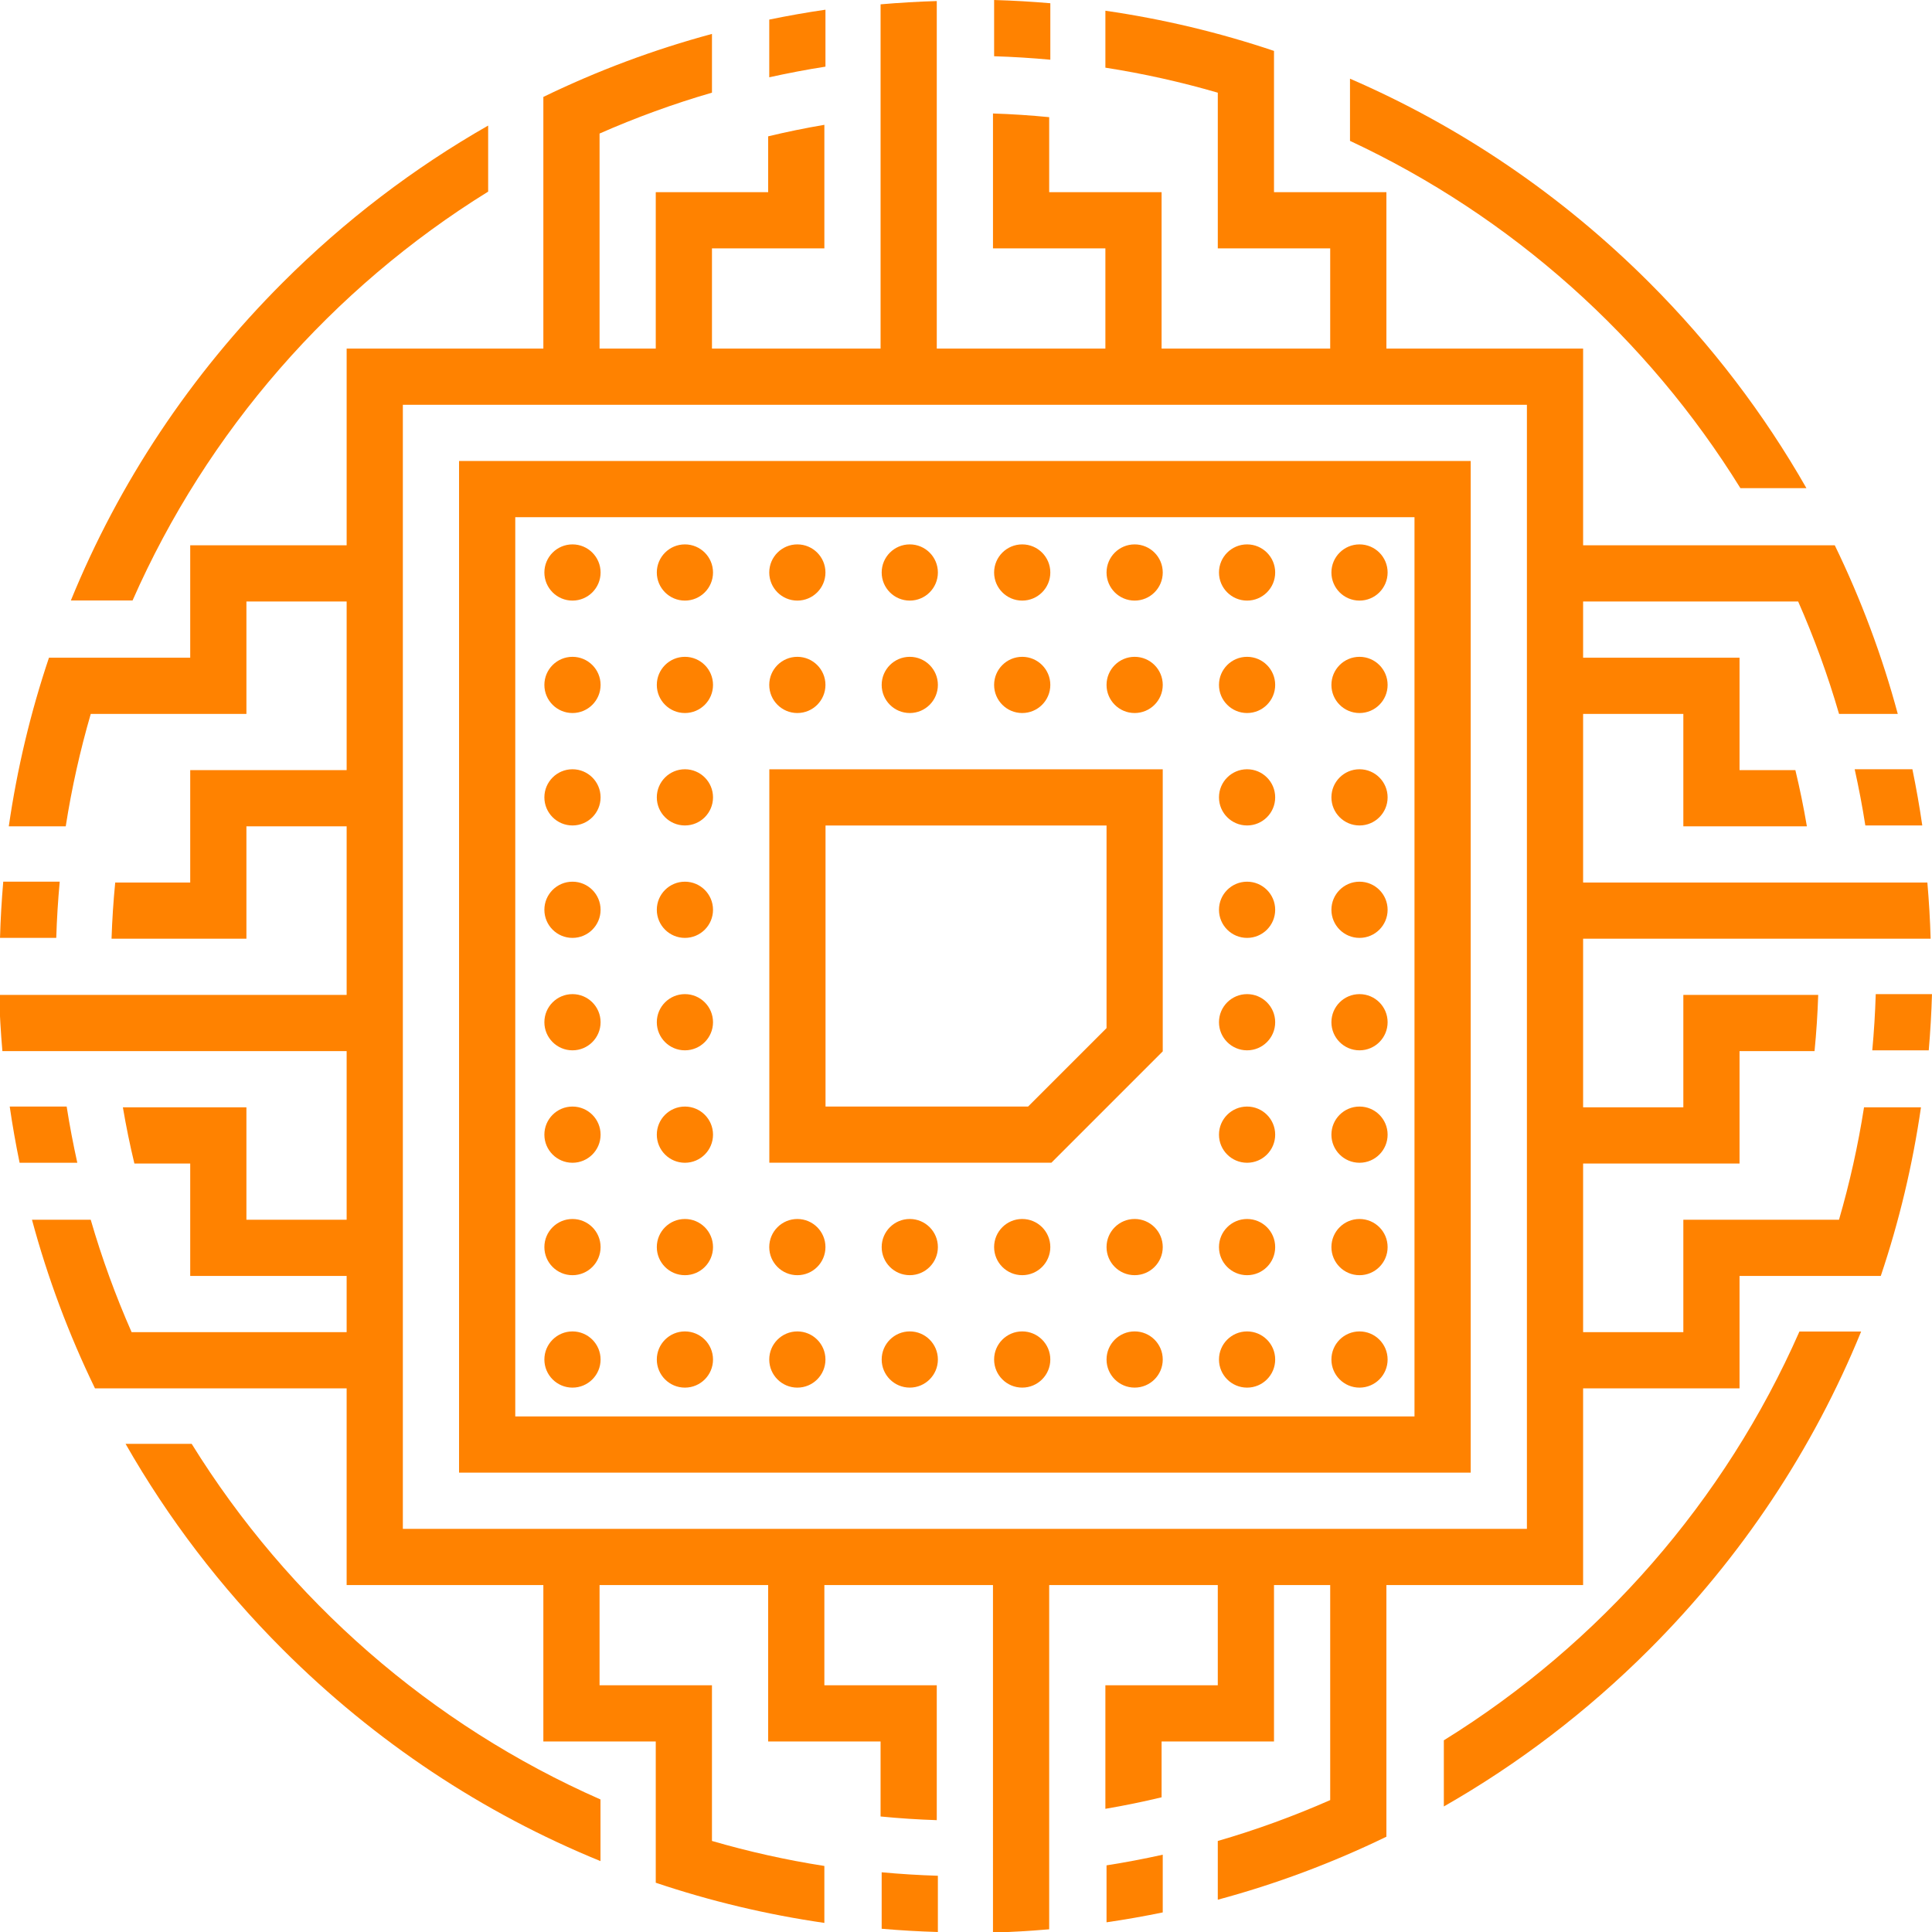 <?xml version="1.0" encoding="UTF-8" standalone="no"?>
<!-- Created with Inkscape (http://www.inkscape.org/) -->

<svg
   version="1.1"
   id="svg1"
   width="672.385"
   height="672.385"
   viewBox="0 0 672.385 672.385"
   xmlns="http://www.w3.org/2000/svg"
   xmlns:svg="http://www.w3.org/2000/svg">
  <defs
     id="defs1">
    <clipPath
       clipPathUnits="userSpaceOnUse"
       id="clipPath6">
      <path
         d="M 0,1560 H 2340 V 0 H 0 Z"
         transform="translate(-1272.715,-946.669)"
         id="path6" />
    </clipPath>
    <clipPath
       clipPathUnits="userSpaceOnUse"
       id="clipPath8">
      <path
         d="M 0,1560 H 2340 V 0 H 0 Z"
         transform="translate(-1243.368,-946.669)"
         id="path8" />
    </clipPath>
    <clipPath
       clipPathUnits="userSpaceOnUse"
       id="clipPath10">
      <path
         d="M 0,1560 H 2340 V 0 H 0 Z"
         transform="translate(-1214.021,-946.669)"
         id="path10" />
    </clipPath>
    <clipPath
       clipPathUnits="userSpaceOnUse"
       id="clipPath12">
      <path
         d="M 0,1560 H 2340 V 0 H 0 Z"
         transform="translate(-1184.674,-946.669)"
         id="path12" />
    </clipPath>
    <clipPath
       clipPathUnits="userSpaceOnUse"
       id="clipPath14">
      <path
         d="M 0,1560 H 2340 V 0 H 0 Z"
         transform="translate(-1155.326,-946.669)"
         id="path14" />
    </clipPath>
    <clipPath
       clipPathUnits="userSpaceOnUse"
       id="clipPath16">
      <path
         d="M 0,1560 H 2340 V 0 H 0 Z"
         transform="translate(-1125.979,-946.669)"
         id="path16" />
    </clipPath>
    <clipPath
       clipPathUnits="userSpaceOnUse"
       id="clipPath18">
      <path
         d="M 0,1560 H 2340 V 0 H 0 Z"
         transform="translate(-1096.632,-946.669)"
         id="path18" />
    </clipPath>
    <clipPath
       clipPathUnits="userSpaceOnUse"
       id="clipPath20">
      <path
         d="M 0,1560 H 2340 V 0 H 0 Z"
         transform="translate(-1067.285,-946.669)"
         id="path20" />
    </clipPath>
    <clipPath
       clipPathUnits="userSpaceOnUse"
       id="clipPath22">
      <path
         d="M 0,1560 H 2340 V 0 H 0 Z"
         transform="translate(-1272.715,-917.322)"
         id="path22" />
    </clipPath>
    <clipPath
       clipPathUnits="userSpaceOnUse"
       id="clipPath24">
      <path
         d="M 0,1560 H 2340 V 0 H 0 Z"
         transform="translate(-1243.368,-917.322)"
         id="path24" />
    </clipPath>
    <clipPath
       clipPathUnits="userSpaceOnUse"
       id="clipPath26">
      <path
         d="M 0,1560 H 2340 V 0 H 0 Z"
         transform="translate(-1214.021,-917.322)"
         id="path26" />
    </clipPath>
    <clipPath
       clipPathUnits="userSpaceOnUse"
       id="clipPath28">
      <path
         d="M 0,1560 H 2340 V 0 H 0 Z"
         transform="translate(-1184.674,-917.322)"
         id="path28" />
    </clipPath>
    <clipPath
       clipPathUnits="userSpaceOnUse"
       id="clipPath30">
      <path
         d="M 0,1560 H 2340 V 0 H 0 Z"
         transform="translate(-1155.326,-917.322)"
         id="path30" />
    </clipPath>
    <clipPath
       clipPathUnits="userSpaceOnUse"
       id="clipPath32">
      <path
         d="M 0,1560 H 2340 V 0 H 0 Z"
         transform="translate(-1125.979,-917.322)"
         id="path32" />
    </clipPath>
    <clipPath
       clipPathUnits="userSpaceOnUse"
       id="clipPath34">
      <path
         d="M 0,1560 H 2340 V 0 H 0 Z"
         transform="translate(-1096.632,-917.322)"
         id="path34" />
    </clipPath>
    <clipPath
       clipPathUnits="userSpaceOnUse"
       id="clipPath36">
      <path
         d="M 0,1560 H 2340 V 0 H 0 Z"
         transform="translate(-1067.285,-917.322)"
         id="path36" />
    </clipPath>
    <clipPath
       clipPathUnits="userSpaceOnUse"
       id="clipPath38">
      <path
         d="M 0,1560 H 2340 V 0 H 0 Z"
         transform="translate(-1272.715,-887.975)"
         id="path38" />
    </clipPath>
    <clipPath
       clipPathUnits="userSpaceOnUse"
       id="clipPath40">
      <path
         d="M 0,1560 H 2340 V 0 H 0 Z"
         transform="translate(-1243.368,-887.975)"
         id="path40" />
    </clipPath>
    <clipPath
       clipPathUnits="userSpaceOnUse"
       id="clipPath42">
      <path
         d="M 0,1560 H 2340 V 0 H 0 Z"
         transform="translate(-1096.632,-887.975)"
         id="path42" />
    </clipPath>
    <clipPath
       clipPathUnits="userSpaceOnUse"
       id="clipPath44">
      <path
         d="M 0,1560 H 2340 V 0 H 0 Z"
         transform="translate(-1067.285,-887.975)"
         id="path44" />
    </clipPath>
    <clipPath
       clipPathUnits="userSpaceOnUse"
       id="clipPath46">
      <path
         d="M 0,1560 H 2340 V 0 H 0 Z"
         transform="translate(-1272.715,-858.627)"
         id="path46" />
    </clipPath>
    <clipPath
       clipPathUnits="userSpaceOnUse"
       id="clipPath48">
      <path
         d="M 0,1560 H 2340 V 0 H 0 Z"
         transform="translate(-1243.368,-858.627)"
         id="path48" />
    </clipPath>
    <clipPath
       clipPathUnits="userSpaceOnUse"
       id="clipPath50">
      <path
         d="M 0,1560 H 2340 V 0 H 0 Z"
         transform="translate(-1096.632,-858.627)"
         id="path50" />
    </clipPath>
    <clipPath
       clipPathUnits="userSpaceOnUse"
       id="clipPath52">
      <path
         d="M 0,1560 H 2340 V 0 H 0 Z"
         transform="translate(-1067.285,-858.627)"
         id="path52" />
    </clipPath>
    <clipPath
       clipPathUnits="userSpaceOnUse"
       id="clipPath54">
      <path
         d="M 0,1560 H 2340 V 0 H 0 Z"
         transform="translate(-1272.715,-829.28)"
         id="path54" />
    </clipPath>
    <clipPath
       clipPathUnits="userSpaceOnUse"
       id="clipPath56">
      <path
         d="M 0,1560 H 2340 V 0 H 0 Z"
         transform="translate(-1243.368,-829.28)"
         id="path56" />
    </clipPath>
    <clipPath
       clipPathUnits="userSpaceOnUse"
       id="clipPath58">
      <path
         d="M 0,1560 H 2340 V 0 H 0 Z"
         transform="translate(-1096.632,-829.28)"
         id="path58" />
    </clipPath>
    <clipPath
       clipPathUnits="userSpaceOnUse"
       id="clipPath60">
      <path
         d="M 0,1560 H 2340 V 0 H 0 Z"
         transform="translate(-1067.285,-829.28)"
         id="path60" />
    </clipPath>
    <clipPath
       clipPathUnits="userSpaceOnUse"
       id="clipPath62">
      <path
         d="M 0,1560 H 2340 V 0 H 0 Z"
         transform="translate(-1272.715,-799.933)"
         id="path62" />
    </clipPath>
    <clipPath
       clipPathUnits="userSpaceOnUse"
       id="clipPath64">
      <path
         d="M 0,1560 H 2340 V 0 H 0 Z"
         transform="translate(-1243.368,-799.933)"
         id="path64" />
    </clipPath>
    <clipPath
       clipPathUnits="userSpaceOnUse"
       id="clipPath66">
      <path
         d="M 0,1560 H 2340 V 0 H 0 Z"
         transform="translate(-1096.632,-799.933)"
         id="path66" />
    </clipPath>
    <clipPath
       clipPathUnits="userSpaceOnUse"
       id="clipPath68">
      <path
         d="M 0,1560 H 2340 V 0 H 0 Z"
         transform="translate(-1067.285,-799.933)"
         id="path68" />
    </clipPath>
    <clipPath
       clipPathUnits="userSpaceOnUse"
       id="clipPath70">
      <path
         d="M 0,1560 H 2340 V 0 H 0 Z"
         transform="translate(-1272.715,-770.586)"
         id="path70" />
    </clipPath>
    <clipPath
       clipPathUnits="userSpaceOnUse"
       id="clipPath72">
      <path
         d="M 0,1560 H 2340 V 0 H 0 Z"
         transform="translate(-1243.368,-770.586)"
         id="path72" />
    </clipPath>
    <clipPath
       clipPathUnits="userSpaceOnUse"
       id="clipPath74">
      <path
         d="M 0,1560 H 2340 V 0 H 0 Z"
         transform="translate(-1214.021,-785.259)"
         id="path74" />
    </clipPath>
    <clipPath
       clipPathUnits="userSpaceOnUse"
       id="clipPath76">
      <path
         d="M 0,1560 H 2340 V 0 H 0 Z"
         transform="translate(-1184.674,-785.259)"
         id="path76" />
    </clipPath>
    <clipPath
       clipPathUnits="userSpaceOnUse"
       id="clipPath78">
      <path
         d="M 0,1560 H 2340 V 0 H 0 Z"
         transform="translate(-1155.326,-785.259)"
         id="path78" />
    </clipPath>
    <clipPath
       clipPathUnits="userSpaceOnUse"
       id="clipPath80">
      <path
         d="M 0,1560 H 2340 V 0 H 0 Z"
         transform="translate(-1125.979,-770.586)"
         id="path80" />
    </clipPath>
    <clipPath
       clipPathUnits="userSpaceOnUse"
       id="clipPath82">
      <path
         d="M 0,1560 H 2340 V 0 H 0 Z"
         transform="translate(-1096.632,-770.586)"
         id="path82" />
    </clipPath>
    <clipPath
       clipPathUnits="userSpaceOnUse"
       id="clipPath84">
      <path
         d="M 0,1560 H 2340 V 0 H 0 Z"
         transform="translate(-1067.285,-770.586)"
         id="path84" />
    </clipPath>
    <clipPath
       clipPathUnits="userSpaceOnUse"
       id="clipPath86">
      <path
         d="M 0,1560 H 2340 V 0 H 0 Z"
         transform="translate(-1272.715,-741.238)"
         id="path86" />
    </clipPath>
    <clipPath
       clipPathUnits="userSpaceOnUse"
       id="clipPath88">
      <path
         d="M 0,1560 H 2340 V 0 H 0 Z"
         transform="translate(-1243.368,-741.238)"
         id="path88" />
    </clipPath>
    <clipPath
       clipPathUnits="userSpaceOnUse"
       id="clipPath90">
      <path
         d="M 0,1560 H 2340 V 0 H 0 Z"
         transform="translate(-1214.021,-755.912)"
         id="path90" />
    </clipPath>
    <clipPath
       clipPathUnits="userSpaceOnUse"
       id="clipPath92">
      <path
         d="M 0,1560 H 2340 V 0 H 0 Z"
         transform="translate(-1184.674,-755.912)"
         id="path92" />
    </clipPath>
    <clipPath
       clipPathUnits="userSpaceOnUse"
       id="clipPath94">
      <path
         d="M 0,1560 H 2340 V 0 H 0 Z"
         transform="translate(-1155.326,-755.912)"
         id="path94" />
    </clipPath>
    <clipPath
       clipPathUnits="userSpaceOnUse"
       id="clipPath96">
      <path
         d="M 0,1560 H 2340 V 0 H 0 Z"
         transform="translate(-1125.979,-741.238)"
         id="path96" />
    </clipPath>
    <clipPath
       clipPathUnits="userSpaceOnUse"
       id="clipPath98">
      <path
         d="M 0,1560 H 2340 V 0 H 0 Z"
         transform="translate(-1096.632,-741.238)"
         id="path98" />
    </clipPath>
    <clipPath
       clipPathUnits="userSpaceOnUse"
       id="clipPath100">
      <path
         d="M 0,1560 H 2340 V 0 H 0 Z"
         transform="translate(-1067.285,-741.238)"
         id="path100" />
    </clipPath>
    <clipPath
       clipPathUnits="userSpaceOnUse"
       id="clipPath102">
      <path
         d="M 0,1560 H 2340 V 0 H 0 Z"
         transform="translate(-1206.685,-835.084)"
         id="path102" />
    </clipPath>
    <clipPath
       clipPathUnits="userSpaceOnUse"
       id="clipPath104">
      <path
         d="M 0,1560 H 2340 V 0 H 0 Z"
         transform="translate(-1206.684,-601.68)"
         id="path104" />
    </clipPath>
    <clipPath
       clipPathUnits="userSpaceOnUse"
       id="clipPath106">
      <path
         d="M 0,1560 H 2340 V 0 H 0 Z"
         transform="translate(-1147.99,-599.992)"
         id="path106" />
    </clipPath>
    <clipPath
       clipPathUnits="userSpaceOnUse"
       id="clipPath108">
      <path
         d="M 0,1560 H 2340 V 0 H 0 Z"
         transform="translate(-1404.744,-887.975)"
         id="path108" />
    </clipPath>
    <clipPath
       clipPathUnits="userSpaceOnUse"
       id="clipPath110">
      <path
         d="M 0,1560 H 2340 V 0 H 0 Z"
         transform="translate(-1406.556,-829.28)"
         id="path110" />
    </clipPath>
    <clipPath
       clipPathUnits="userSpaceOnUse"
       id="clipPath112">
      <path
         d="M 0,1560 H 2340 V 0 H 0 Z"
         id="path112" />
    </clipPath>
    <clipPath
       clipPathUnits="userSpaceOnUse"
       id="clipPath114">
      <path
         d="M 0,1560 H 2340 V 0 H 0 Z"
         transform="translate(-1133.316,-1100.902)"
         id="path114" />
    </clipPath>
    <clipPath
       clipPathUnits="userSpaceOnUse"
       id="clipPath116">
      <path
         d="M 0,1560 H 2340 V 0 H 0 Z"
         transform="translate(-1192.011,-1102.589)"
         id="path116" />
    </clipPath>
    <clipPath
       clipPathUnits="userSpaceOnUse"
       id="clipPath118">
      <path
         d="M 0,1560 H 2340 V 0 H 0 Z"
         transform="translate(-935.256,-814.606)"
         id="path118" />
    </clipPath>
    <clipPath
       clipPathUnits="userSpaceOnUse"
       id="clipPath120">
      <path
         d="M 0,1560 H 2340 V 0 H 0 Z"
         transform="translate(-933.444,-873.301)"
         id="path120" />
    </clipPath>
    <clipPath
       clipPathUnits="userSpaceOnUse"
       id="clipPath122">
      <path
         d="M 0,1560 H 2340 V 0 H 0 Z"
         transform="translate(-1372.135,-976.016)"
         id="path122" />
    </clipPath>
    <clipPath
       clipPathUnits="userSpaceOnUse"
       id="clipPath124">
      <path
         d="M 0,1560 H 2340 V 0 H 0 Z"
         transform="translate(-1294.726,-649.181)"
         id="path124" />
    </clipPath>
    <clipPath
       clipPathUnits="userSpaceOnUse"
       id="clipPath126">
      <path
         d="M 0,1560 H 2340 V 0 H 0 Z"
         transform="translate(-1045.274,-1053.419)"
         id="path126" />
    </clipPath>
    <clipPath
       clipPathUnits="userSpaceOnUse"
       id="clipPath128">
      <path
         d="M 0,1560 H 2340 V 0 H 0 Z"
         transform="translate(-967.885,-726.565)"
         id="path128" />
    </clipPath>
  </defs>
  <g
     id="layer-MC0"
     transform="translate(-1223.808,-608.753)">
    <path
       id="path3"
       d="M 0,0 -20.478,-20.478 H -73.369 V 52.891 H 0 Z M -154.073,-101.183 H 80.704 v 234.778 h -234.777 z"
       style="fill:#ffffff;fill-opacity:0;fill-rule:nonzero;stroke:none"
       transform="matrix(1.333,0,0,-1.333,1608.913,966.555)" />
    <path
       id="path4"
       d="m 1287.389,733.901 h -234.777 v 234.778 h 234.777 z m -249.451,-14.672 h 264.125 v 264.125 h -264.125 z"
       style="fill:#ff8200;fill-opacity:1;fill-rule:nonzero;stroke:none"
       transform="matrix(1.333,0,0,-1.333,0,2080)" />
    <path
       id="path5"
       d="m 0,0 c 4.053,0 7.337,3.285 7.337,7.337 0,4.052 -3.284,7.337 -7.337,7.337 -4.052,0 -7.336,-3.285 -7.336,-7.337 C -7.336,3.285 -4.052,0 0,0"
       style="fill:#ff8200;fill-opacity:1;fill-rule:nonzero;stroke:none"
       transform="matrix(1.333,0,0,-1.333,1696.953,817.775)"
       clip-path="url(#clipPath6)" />
    <path
       id="path7"
       d="m 0,0 c 4.052,0 7.337,3.285 7.337,7.337 0,4.052 -3.285,7.337 -7.337,7.337 -4.053,0 -7.337,-3.285 -7.337,-7.337 C -7.337,3.285 -4.053,0 0,0"
       style="fill:#ff8200;fill-opacity:1;fill-rule:nonzero;stroke:none"
       transform="matrix(1.333,0,0,-1.333,1657.824,817.775)"
       clip-path="url(#clipPath8)" />
    <path
       id="path9"
       d="m 0,0 c 4.053,0 7.337,3.285 7.337,7.337 0,4.052 -3.284,7.337 -7.337,7.337 -4.052,0 -7.337,-3.285 -7.337,-7.337 C -7.337,3.285 -4.052,0 0,0"
       style="fill:#ff8200;fill-opacity:1;fill-rule:nonzero;stroke:none"
       transform="matrix(1.333,0,0,-1.333,1618.694,817.775)"
       clip-path="url(#clipPath10)" />
    <path
       id="path11"
       d="m 0,0 c 4.052,0 7.337,3.285 7.337,7.337 0,4.052 -3.285,7.337 -7.337,7.337 -4.053,0 -7.337,-3.285 -7.337,-7.337 C -7.337,3.285 -4.053,0 0,0"
       style="fill:#ff8200;fill-opacity:1;fill-rule:nonzero;stroke:none"
       transform="matrix(1.333,0,0,-1.333,1579.565,817.775)"
       clip-path="url(#clipPath12)" />
    <path
       id="path13"
       d="m 0,0 c 4.052,0 7.337,3.285 7.337,7.337 0,4.052 -3.285,7.337 -7.337,7.337 -4.052,0 -7.336,-3.285 -7.336,-7.337 C -7.336,3.285 -4.052,0 0,0"
       style="fill:#ff8200;fill-opacity:1;fill-rule:nonzero;stroke:none"
       transform="matrix(1.333,0,0,-1.333,1540.435,817.775)"
       clip-path="url(#clipPath14)" />
    <path
       id="path15"
       d="m 0,0 c 4.052,0 7.337,3.285 7.337,7.337 0,4.052 -3.285,7.337 -7.337,7.337 -4.052,0 -7.336,-3.285 -7.336,-7.337 C -7.336,3.285 -4.052,0 0,0"
       style="fill:#ff8200;fill-opacity:1;fill-rule:nonzero;stroke:none"
       transform="matrix(1.333,0,0,-1.333,1501.305,817.775)"
       clip-path="url(#clipPath16)" />
    <path
       id="path17"
       d="m 0,0 c 4.052,0 7.337,3.285 7.337,7.337 0,4.052 -3.285,7.337 -7.337,7.337 -4.052,0 -7.337,-3.285 -7.337,-7.337 C -7.337,3.285 -4.052,0 0,0"
       style="fill:#ff8200;fill-opacity:1;fill-rule:nonzero;stroke:none"
       transform="matrix(1.333,0,0,-1.333,1462.176,817.775)"
       clip-path="url(#clipPath18)" />
    <path
       id="path19"
       d="m 0,0 c 4.052,0 7.337,3.285 7.337,7.337 0,4.052 -3.285,7.337 -7.337,7.337 -4.052,0 -7.337,-3.285 -7.337,-7.337 C -7.337,3.285 -4.052,0 0,0"
       style="fill:#ff8200;fill-opacity:1;fill-rule:nonzero;stroke:none"
       transform="matrix(1.333,0,0,-1.333,1423.046,817.775)"
       clip-path="url(#clipPath20)" />
    <path
       id="path21"
       d="m 0,0 c 4.053,0 7.337,3.285 7.337,7.337 0,4.052 -3.284,7.337 -7.337,7.337 -4.052,0 -7.336,-3.285 -7.336,-7.337 C -7.336,3.285 -4.052,0 0,0"
       style="fill:#ff8200;fill-opacity:1;fill-rule:nonzero;stroke:none"
       transform="matrix(1.333,0,0,-1.333,1696.953,856.904)"
       clip-path="url(#clipPath22)" />
    <path
       id="path23"
       d="m 0,0 c 4.052,0 7.337,3.285 7.337,7.337 0,4.052 -3.285,7.337 -7.337,7.337 -4.053,0 -7.337,-3.285 -7.337,-7.337 C -7.337,3.285 -4.053,0 0,0"
       style="fill:#ff8200;fill-opacity:1;fill-rule:nonzero;stroke:none"
       transform="matrix(1.333,0,0,-1.333,1657.824,856.904)"
       clip-path="url(#clipPath24)" />
    <path
       id="path25"
       d="m 0,0 c 4.053,0 7.337,3.285 7.337,7.337 0,4.052 -3.284,7.337 -7.337,7.337 -4.052,0 -7.337,-3.285 -7.337,-7.337 C -7.337,3.285 -4.052,0 0,0"
       style="fill:#ff8200;fill-opacity:1;fill-rule:nonzero;stroke:none"
       transform="matrix(1.333,0,0,-1.333,1618.694,856.904)"
       clip-path="url(#clipPath26)" />
    <path
       id="path27"
       d="m 0,0 c 4.052,0 7.337,3.285 7.337,7.337 0,4.052 -3.285,7.337 -7.337,7.337 -4.053,0 -7.337,-3.285 -7.337,-7.337 C -7.337,3.285 -4.053,0 0,0"
       style="fill:#ff8200;fill-opacity:1;fill-rule:nonzero;stroke:none"
       transform="matrix(1.333,0,0,-1.333,1579.565,856.904)"
       clip-path="url(#clipPath28)" />
    <path
       id="path29"
       d="m 0,0 c 4.052,0 7.337,3.285 7.337,7.337 0,4.052 -3.285,7.337 -7.337,7.337 -4.052,0 -7.336,-3.285 -7.336,-7.337 C -7.336,3.285 -4.052,0 0,0"
       style="fill:#ff8200;fill-opacity:1;fill-rule:nonzero;stroke:none"
       transform="matrix(1.333,0,0,-1.333,1540.435,856.904)"
       clip-path="url(#clipPath30)" />
    <path
       id="path31"
       d="m 0,0 c 4.052,0 7.337,3.285 7.337,7.337 0,4.052 -3.285,7.337 -7.337,7.337 -4.052,0 -7.336,-3.285 -7.336,-7.337 C -7.336,3.285 -4.052,0 0,0"
       style="fill:#ff8200;fill-opacity:1;fill-rule:nonzero;stroke:none"
       transform="matrix(1.333,0,0,-1.333,1501.305,856.904)"
       clip-path="url(#clipPath32)" />
    <path
       id="path33"
       d="m 0,0 c 4.052,0 7.337,3.285 7.337,7.337 0,4.052 -3.285,7.337 -7.337,7.337 -4.052,0 -7.337,-3.285 -7.337,-7.337 C -7.337,3.285 -4.052,0 0,0"
       style="fill:#ff8200;fill-opacity:1;fill-rule:nonzero;stroke:none"
       transform="matrix(1.333,0,0,-1.333,1462.176,856.904)"
       clip-path="url(#clipPath34)" />
    <path
       id="path35"
       d="m 0,0 c 4.052,0 7.337,3.285 7.337,7.337 0,4.052 -3.285,7.337 -7.337,7.337 -4.052,0 -7.337,-3.285 -7.337,-7.337 C -7.337,3.285 -4.052,0 0,0"
       style="fill:#ff8200;fill-opacity:1;fill-rule:nonzero;stroke:none"
       transform="matrix(1.333,0,0,-1.333,1423.046,856.904)"
       clip-path="url(#clipPath36)" />
    <path
       id="path37"
       d="m 0,0 c 4.053,0 7.337,3.285 7.337,7.337 0,4.052 -3.284,7.337 -7.337,7.337 -4.052,0 -7.336,-3.285 -7.336,-7.337 C -7.336,3.285 -4.052,0 0,0"
       style="fill:#ff8200;fill-opacity:1;fill-rule:nonzero;stroke:none"
       transform="matrix(1.333,0,0,-1.333,1696.953,896.034)"
       clip-path="url(#clipPath38)" />
    <path
       id="path39"
       d="m 0,0 c 4.052,0 7.337,3.285 7.337,7.337 0,4.052 -3.285,7.337 -7.337,7.337 -4.053,0 -7.337,-3.285 -7.337,-7.337 C -7.337,3.285 -4.053,0 0,0"
       style="fill:#ff8200;fill-opacity:1;fill-rule:nonzero;stroke:none"
       transform="matrix(1.333,0,0,-1.333,1657.824,896.034)"
       clip-path="url(#clipPath40)" />
    <path
       id="path41"
       d="m 0,0 c 4.052,0 7.337,3.285 7.337,7.337 0,4.052 -3.285,7.337 -7.337,7.337 -4.052,0 -7.337,-3.285 -7.337,-7.337 C -7.337,3.285 -4.052,0 0,0"
       style="fill:#ff8200;fill-opacity:1;fill-rule:nonzero;stroke:none"
       transform="matrix(1.333,0,0,-1.333,1462.176,896.034)"
       clip-path="url(#clipPath42)" />
    <path
       id="path43"
       d="m 0,0 c 4.052,0 7.337,3.285 7.337,7.337 0,4.052 -3.285,7.337 -7.337,7.337 -4.052,0 -7.337,-3.285 -7.337,-7.337 C -7.337,3.285 -4.052,0 0,0"
       style="fill:#ff8200;fill-opacity:1;fill-rule:nonzero;stroke:none"
       transform="matrix(1.333,0,0,-1.333,1423.046,896.034)"
       clip-path="url(#clipPath44)" />
    <path
       id="path45"
       d="m 0,0 c 4.053,0 7.337,3.285 7.337,7.337 0,4.052 -3.284,7.337 -7.337,7.337 -4.052,0 -7.336,-3.285 -7.336,-7.337 C -7.336,3.285 -4.052,0 0,0"
       style="fill:#ff8200;fill-opacity:1;fill-rule:nonzero;stroke:none"
       transform="matrix(1.333,0,0,-1.333,1696.953,935.163)"
       clip-path="url(#clipPath46)" />
    <path
       id="path47"
       d="m 0,0 c 4.052,0 7.337,3.285 7.337,7.337 0,4.052 -3.285,7.337 -7.337,7.337 -4.053,0 -7.337,-3.285 -7.337,-7.337 C -7.337,3.285 -4.053,0 0,0"
       style="fill:#ff8200;fill-opacity:1;fill-rule:nonzero;stroke:none"
       transform="matrix(1.333,0,0,-1.333,1657.824,935.163)"
       clip-path="url(#clipPath48)" />
    <path
       id="path49"
       d="m 0,0 c 4.052,0 7.337,3.285 7.337,7.337 0,4.052 -3.285,7.337 -7.337,7.337 -4.052,0 -7.337,-3.285 -7.337,-7.337 C -7.337,3.285 -4.052,0 0,0"
       style="fill:#ff8200;fill-opacity:1;fill-rule:nonzero;stroke:none"
       transform="matrix(1.333,0,0,-1.333,1462.176,935.163)"
       clip-path="url(#clipPath50)" />
    <path
       id="path51"
       d="m 0,0 c 4.052,0 7.337,3.285 7.337,7.337 0,4.052 -3.285,7.337 -7.337,7.337 -4.052,0 -7.337,-3.285 -7.337,-7.337 C -7.337,3.285 -4.052,0 0,0"
       style="fill:#ff8200;fill-opacity:1;fill-rule:nonzero;stroke:none"
       transform="matrix(1.333,0,0,-1.333,1423.046,935.163)"
       clip-path="url(#clipPath52)" />
    <path
       id="path53"
       d="m 0,0 c 4.053,0 7.337,3.285 7.337,7.337 0,4.052 -3.284,7.336 -7.337,7.336 -4.052,0 -7.336,-3.284 -7.336,-7.336 C -7.336,3.285 -4.052,0 0,0"
       style="fill:#ff8200;fill-opacity:1;fill-rule:nonzero;stroke:none"
       transform="matrix(1.333,0,0,-1.333,1696.953,974.293)"
       clip-path="url(#clipPath54)" />
    <path
       id="path55"
       d="m 0,0 c 4.052,0 7.337,3.285 7.337,7.337 0,4.052 -3.285,7.336 -7.337,7.336 -4.053,0 -7.337,-3.284 -7.337,-7.336 C -7.337,3.285 -4.053,0 0,0"
       style="fill:#ff8200;fill-opacity:1;fill-rule:nonzero;stroke:none"
       transform="matrix(1.333,0,0,-1.333,1657.824,974.293)"
       clip-path="url(#clipPath56)" />
    <path
       id="path57"
       d="m 0,0 c 4.052,0 7.337,3.285 7.337,7.337 0,4.052 -3.285,7.336 -7.337,7.336 -4.052,0 -7.337,-3.284 -7.337,-7.336 C -7.337,3.285 -4.052,0 0,0"
       style="fill:#ff8200;fill-opacity:1;fill-rule:nonzero;stroke:none"
       transform="matrix(1.333,0,0,-1.333,1462.176,974.293)"
       clip-path="url(#clipPath58)" />
    <path
       id="path59"
       d="m 0,0 c 4.052,0 7.337,3.285 7.337,7.337 0,4.052 -3.285,7.336 -7.337,7.336 -4.052,0 -7.337,-3.284 -7.337,-7.336 C -7.337,3.285 -4.052,0 0,0"
       style="fill:#ff8200;fill-opacity:1;fill-rule:nonzero;stroke:none"
       transform="matrix(1.333,0,0,-1.333,1423.046,974.293)"
       clip-path="url(#clipPath60)" />
    <path
       id="path61"
       d="m 0,0 c 4.053,0 7.337,3.285 7.337,7.337 0,4.052 -3.284,7.336 -7.337,7.336 -4.052,0 -7.336,-3.284 -7.336,-7.336 C -7.336,3.285 -4.052,0 0,0"
       style="fill:#ff8200;fill-opacity:1;fill-rule:nonzero;stroke:none"
       transform="matrix(1.333,0,0,-1.333,1696.953,1013.423)"
       clip-path="url(#clipPath62)" />
    <path
       id="path63"
       d="m 0,0 c 4.052,0 7.337,3.285 7.337,7.337 0,4.052 -3.285,7.336 -7.337,7.336 -4.053,0 -7.337,-3.284 -7.337,-7.336 C -7.337,3.285 -4.053,0 0,0"
       style="fill:#ff8200;fill-opacity:1;fill-rule:nonzero;stroke:none"
       transform="matrix(1.333,0,0,-1.333,1657.824,1013.423)"
       clip-path="url(#clipPath64)" />
    <path
       id="path65"
       d="m 0,0 c 4.052,0 7.337,3.285 7.337,7.337 0,4.052 -3.285,7.336 -7.337,7.336 -4.052,0 -7.337,-3.284 -7.337,-7.336 C -7.337,3.285 -4.052,0 0,0"
       style="fill:#ff8200;fill-opacity:1;fill-rule:nonzero;stroke:none"
       transform="matrix(1.333,0,0,-1.333,1462.176,1013.423)"
       clip-path="url(#clipPath66)" />
    <path
       id="path67"
       d="m 0,0 c 4.052,0 7.337,3.285 7.337,7.337 0,4.052 -3.285,7.336 -7.337,7.336 -4.052,0 -7.337,-3.284 -7.337,-7.336 C -7.337,3.285 -4.052,0 0,0"
       style="fill:#ff8200;fill-opacity:1;fill-rule:nonzero;stroke:none"
       transform="matrix(1.333,0,0,-1.333,1423.046,1013.423)"
       clip-path="url(#clipPath68)" />
    <path
       id="path69"
       d="m 0,0 c 4.053,0 7.337,3.284 7.337,7.337 0,4.052 -3.284,7.336 -7.337,7.336 -4.052,0 -7.336,-3.284 -7.336,-7.336 C -7.336,3.284 -4.052,0 0,0"
       style="fill:#ff8200;fill-opacity:1;fill-rule:nonzero;stroke:none"
       transform="matrix(1.333,0,0,-1.333,1696.953,1052.552)"
       clip-path="url(#clipPath70)" />
    <path
       id="path71"
       d="m 0,0 c 4.052,0 7.337,3.284 7.337,7.337 0,4.052 -3.285,7.336 -7.337,7.336 -4.053,0 -7.337,-3.284 -7.337,-7.336 C -7.337,3.284 -4.053,0 0,0"
       style="fill:#ff8200;fill-opacity:1;fill-rule:nonzero;stroke:none"
       transform="matrix(1.333,0,0,-1.333,1657.824,1052.552)"
       clip-path="url(#clipPath72)" />
    <path
       id="path73"
       d="m 0,0 c -4.052,0 -7.337,-3.285 -7.337,-7.336 0,-4.053 3.285,-7.337 7.337,-7.337 4.053,0 7.337,3.284 7.337,7.337 C 7.337,-3.285 4.053,0 0,0"
       style="fill:#ff8200;fill-opacity:1;fill-rule:nonzero;stroke:none"
       transform="matrix(1.333,0,0,-1.333,1618.694,1032.988)"
       clip-path="url(#clipPath74)" />
    <path
       id="path75"
       d="m 0,0 c -4.053,0 -7.337,-3.285 -7.337,-7.336 0,-4.053 3.284,-7.337 7.337,-7.337 4.052,0 7.337,3.284 7.337,7.337 C 7.337,-3.285 4.052,0 0,0"
       style="fill:#ff8200;fill-opacity:1;fill-rule:nonzero;stroke:none"
       transform="matrix(1.333,0,0,-1.333,1579.565,1032.988)"
       clip-path="url(#clipPath76)" />
    <path
       id="path77"
       d="m 0,0 c -4.052,0 -7.336,-3.285 -7.336,-7.336 0,-4.053 3.284,-7.337 7.336,-7.337 4.052,0 7.337,3.284 7.337,7.337 C 7.337,-3.285 4.052,0 0,0"
       style="fill:#ff8200;fill-opacity:1;fill-rule:nonzero;stroke:none"
       transform="matrix(1.333,0,0,-1.333,1540.435,1032.988)"
       clip-path="url(#clipPath78)" />
    <path
       id="path79"
       d="m 0,0 c 4.052,0 7.337,3.284 7.337,7.337 0,4.052 -3.285,7.336 -7.337,7.336 -4.052,0 -7.336,-3.284 -7.336,-7.336 C -7.336,3.284 -4.052,0 0,0"
       style="fill:#ff8200;fill-opacity:1;fill-rule:nonzero;stroke:none"
       transform="matrix(1.333,0,0,-1.333,1501.305,1052.552)"
       clip-path="url(#clipPath80)" />
    <path
       id="path81"
       d="m 0,0 c 4.052,0 7.337,3.284 7.337,7.337 0,4.052 -3.285,7.336 -7.337,7.336 -4.052,0 -7.337,-3.284 -7.337,-7.336 C -7.337,3.284 -4.052,0 0,0"
       style="fill:#ff8200;fill-opacity:1;fill-rule:nonzero;stroke:none"
       transform="matrix(1.333,0,0,-1.333,1462.176,1052.552)"
       clip-path="url(#clipPath82)" />
    <path
       id="path83"
       d="m 0,0 c 4.052,0 7.337,3.284 7.337,7.337 0,4.052 -3.285,7.336 -7.337,7.336 -4.052,0 -7.337,-3.284 -7.337,-7.336 C -7.337,3.284 -4.052,0 0,0"
       style="fill:#ff8200;fill-opacity:1;fill-rule:nonzero;stroke:none"
       transform="matrix(1.333,0,0,-1.333,1423.046,1052.552)"
       clip-path="url(#clipPath84)" />
    <path
       id="path85"
       d="m 0,0 c 4.053,0 7.337,3.285 7.337,7.337 0,4.052 -3.284,7.337 -7.337,7.337 -4.052,0 -7.336,-3.285 -7.336,-7.337 C -7.336,3.285 -4.052,0 0,0"
       style="fill:#ff8200;fill-opacity:1;fill-rule:nonzero;stroke:none"
       transform="matrix(1.333,0,0,-1.333,1696.953,1091.682)"
       clip-path="url(#clipPath86)" />
    <path
       id="path87"
       d="m 0,0 c 4.052,0 7.337,3.285 7.337,7.337 0,4.052 -3.285,7.337 -7.337,7.337 -4.053,0 -7.337,-3.285 -7.337,-7.337 C -7.337,3.285 -4.053,0 0,0"
       style="fill:#ff8200;fill-opacity:1;fill-rule:nonzero;stroke:none"
       transform="matrix(1.333,0,0,-1.333,1657.824,1091.682)"
       clip-path="url(#clipPath88)" />
    <path
       id="path89"
       d="m 0,0 c -4.052,0 -7.337,-3.285 -7.337,-7.337 0,-4.052 3.285,-7.337 7.337,-7.337 4.053,0 7.337,3.285 7.337,7.337 C 7.337,-3.285 4.053,0 0,0"
       style="fill:#ff8200;fill-opacity:1;fill-rule:nonzero;stroke:none"
       transform="matrix(1.333,0,0,-1.333,1618.694,1072.117)"
       clip-path="url(#clipPath90)" />
    <path
       id="path91"
       d="m 0,0 c -4.053,0 -7.337,-3.285 -7.337,-7.337 0,-4.052 3.284,-7.337 7.337,-7.337 4.052,0 7.337,3.285 7.337,7.337 C 7.337,-3.285 4.052,0 0,0"
       style="fill:#ff8200;fill-opacity:1;fill-rule:nonzero;stroke:none"
       transform="matrix(1.333,0,0,-1.333,1579.565,1072.117)"
       clip-path="url(#clipPath92)" />
    <path
       id="path93"
       d="m 0,0 c -4.052,0 -7.336,-3.285 -7.336,-7.337 0,-4.052 3.284,-7.337 7.336,-7.337 4.052,0 7.337,3.285 7.337,7.337 C 7.337,-3.285 4.052,0 0,0"
       style="fill:#ff8200;fill-opacity:1;fill-rule:nonzero;stroke:none"
       transform="matrix(1.333,0,0,-1.333,1540.435,1072.117)"
       clip-path="url(#clipPath94)" />
    <path
       id="path95"
       d="m 0,0 c 4.052,0 7.337,3.285 7.337,7.337 0,4.052 -3.285,7.337 -7.337,7.337 -4.052,0 -7.336,-3.285 -7.336,-7.337 C -7.336,3.285 -4.052,0 0,0"
       style="fill:#ff8200;fill-opacity:1;fill-rule:nonzero;stroke:none"
       transform="matrix(1.333,0,0,-1.333,1501.305,1091.682)"
       clip-path="url(#clipPath96)" />
    <path
       id="path97"
       d="m 0,0 c 4.052,0 7.337,3.285 7.337,7.337 0,4.052 -3.285,7.337 -7.337,7.337 -4.052,0 -7.337,-3.285 -7.337,-7.337 C -7.337,3.285 -4.052,0 0,0"
       style="fill:#ff8200;fill-opacity:1;fill-rule:nonzero;stroke:none"
       transform="matrix(1.333,0,0,-1.333,1462.176,1091.682)"
       clip-path="url(#clipPath98)" />
    <path
       id="path99"
       d="m 0,0 c 4.052,0 7.337,3.285 7.337,7.337 0,4.052 -3.285,7.337 -7.337,7.337 -4.052,0 -7.337,-3.285 -7.337,-7.337 C -7.337,3.285 -4.052,0 0,0"
       style="fill:#ff8200;fill-opacity:1;fill-rule:nonzero;stroke:none"
       transform="matrix(1.333,0,0,-1.333,1423.046,1091.682)"
       clip-path="url(#clipPath100)" />
    <path
       id="path101"
       d="M 0,0 -20.478,-20.478 H -73.369 V 52.891 H 0 Z M -88.042,67.564 V -35.151 h 73.643 l 29.072,29.073 v 73.642 z"
       style="fill:#ff8200;fill-opacity:1;fill-rule:nonzero;stroke:none"
       transform="matrix(1.333,0,0,-1.333,1608.913,966.555)"
       clip-path="url(#clipPath102)" />
    <path
       id="path103"
       d="M 0,0 C 4.93,0.714 9.82,1.58 14.674,2.579 V 17.646 C 9.834,16.575 4.945,15.637 0,14.867 Z"
       style="fill:#ff8200;fill-opacity:1;fill-rule:nonzero;stroke:none"
       transform="matrix(1.333,0,0,-1.333,1608.911,1277.76)"
       clip-path="url(#clipPath104)" />
    <path
       id="path105"
       d="M 0,0 C 4.865,-0.418 9.756,-0.706 14.673,-0.846 V 13.838 C 9.743,13.988 4.852,14.295 0,14.742 Z"
       style="fill:#ff8200;fill-opacity:1;fill-rule:nonzero;stroke:none"
       transform="matrix(1.333,0,0,-1.333,1530.653,1280.01)"
       clip-path="url(#clipPath106)" />
    <path
       id="path107"
       d="M 0,0 H 14.867 C 14.153,4.929 13.286,9.82 12.288,14.674 H -2.779 C -1.708,9.834 -0.77,4.945 0,0"
       style="fill:#ff8200;fill-opacity:1;fill-rule:nonzero;stroke:none"
       transform="matrix(1.333,0,0,-1.333,1872.992,896.034)"
       clip-path="url(#clipPath108)" />
    <path
       id="path109"
       d="m 0,0 h 14.743 c 0.418,4.865 0.706,9.756 0.846,14.673 H 0.905 C 0.755,9.743 0.448,4.852 0,0"
       style="fill:#ff8200;fill-opacity:1;fill-rule:nonzero;stroke:none"
       transform="matrix(1.333,0,0,-1.333,1875.408,974.293)"
       clip-path="url(#clipPath110)" />
    <path
       id="path111"
       d="m 1316.736,704.555 h -293.473 v 293.472 h 293.473 z m 81.484,80.704 h -40.642 v -29.347 h -26.168 v 44.021 h 40.841 v 29.347 h 19.581 c 0.478,4.848 0.799,9.741 0.959,14.674 h -35.213 v -29.348 h -26.168 v 44.021 h 90.735 c -0.14,4.918 -0.437,9.809 -0.855,14.674 h -89.88 v 44.021 h 26.168 v -29.347 h 32.253 c -0.837,4.946 -1.841,9.839 -3.005,14.673 h -14.575 v 29.348 h -40.841 v 14.673 h 56.145 c 4.172,-9.478 7.754,-19.273 10.674,-29.347 h 15.334 c -4.088,15.185 -9.598,29.909 -16.448,44.021 h -65.705 v 51.357 h -51.358 v 40.842 h -29.347 v 36.878 c -14.254,4.795 -28.975,8.311 -44.021,10.49 v -14.868 c 10.004,-1.558 19.795,-3.759 29.347,-6.531 v -40.643 h 29.348 V 1012.7 h -44.022 v 40.842 h -29.346 v 19.581 c -4.848,0.478 -9.741,0.799 -14.674,0.959 v -35.214 h 29.347 V 1012.7 h -44.021 v 76.051 14.684 c -4.917,-0.14 -9.808,-0.436 -14.673,-0.854 v -3.561 -11.186 -75.134 h -44.021 v 26.168 h 29.347 v 32.254 c -4.946,-0.837 -9.839,-1.841 -14.673,-3.005 v -14.575 h -29.348 V 1012.7 h -14.673 v 56.145 c 9.478,4.172 19.272,7.755 29.347,10.674 v 15.335 c -15.185,-4.089 -29.91,-9.599 -44.021,-16.448 V 1012.7 h -51.358 v -51.357 h -40.841 v -29.347 h -36.878 c -4.795,-14.254 -8.311,-28.975 -10.491,-44.021 h 14.869 c 1.557,10.004 3.759,19.796 6.531,29.347 h 40.642 v 29.347 h 26.168 v -44.021 h -40.841 v -29.347 h -19.582 c -0.477,-4.848 -0.798,-9.74 -0.959,-14.674 h 35.214 v 29.348 h 26.168 v -44.021 h -90.734 c 0.14,-4.918 0.436,-9.808 0.854,-14.674 h 89.88 v -44.021 h -26.168 v 29.347 h -32.253 c 0.837,-4.945 1.841,-9.838 3.004,-14.673 h 14.576 v -29.347 h 40.841 v -14.674 h -56.145 c -4.172,9.479 -7.754,19.273 -10.673,29.347 h -15.335 c 4.088,-15.184 9.599,-29.909 16.448,-44.021 h 65.705 v -51.357 h 51.358 v -40.842 h 29.347 v -36.878 c 14.253,-4.795 28.974,-8.311 44.021,-10.49 v 14.869 c -10.004,1.557 -19.795,3.759 -29.347,6.53 v 40.643 h -29.347 v 26.168 h 44.021 v -40.842 h 29.347 v -19.581 c 4.847,-0.478 9.74,-0.799 14.673,-0.959 v 35.214 h -29.347 v 26.168 h 44.021 V 613.83 599.146 c 4.918,0.14 9.808,0.437 14.674,0.855 v 89.88 h 44.02 v -26.168 h -29.347 V 631.46 c 4.946,0.837 9.839,1.84 14.673,3.004 v 14.575 h 29.348 v 40.842 h 14.674 v -56.145 c -9.479,-4.172 -19.273,-7.755 -29.348,-10.674 v -15.335 c 15.185,4.089 29.909,9.599 44.021,16.449 v 65.705 h 51.358 v 51.357 h 40.841 v 29.348 h 36.879 c 4.795,14.253 8.31,28.974 10.49,44.02 h -14.869 c -1.558,-10.003 -3.759,-19.795 -6.531,-29.347"
       style="fill:#ff8200;fill-opacity:1;fill-rule:nonzero;stroke:none"
       transform="matrix(1.333,0,0,-1.333,0,2080)"
       clip-path="url(#clipPath112)" />
    <path
       id="path113"
       d="m 0,0 c -4.929,-0.714 -9.82,-1.581 -14.673,-2.579 v -15.067 c 4.84,1.071 9.728,2.009 14.673,2.779 z"
       style="fill:#ff8200;fill-opacity:1;fill-rule:nonzero;stroke:none"
       transform="matrix(1.333,0,0,-1.333,1511.088,612.131)"
       clip-path="url(#clipPath114)" />
    <path
       id="path115"
       d="m 0,0 c -4.865,0.418 -9.757,0.706 -14.674,0.845 v -14.683 c 4.931,-0.15 9.822,-0.457 14.674,-0.905 z"
       style="fill:#ff8200;fill-opacity:1;fill-rule:nonzero;stroke:none"
       transform="matrix(1.333,0,0,-1.333,1589.348,609.881)"
       clip-path="url(#clipPath116)" />
    <path
       id="path117"
       d="m 0,0 h -14.867 c 0.714,-4.929 1.581,-9.819 2.579,-14.673 H 2.779 C 1.708,-9.833 0.77,-4.945 0,0"
       style="fill:#ff8200;fill-opacity:1;fill-rule:nonzero;stroke:none"
       transform="matrix(1.333,0,0,-1.333,1247.008,993.858)"
       clip-path="url(#clipPath118)" />
    <path
       id="path119"
       d="m 0,0 h -14.743 c -0.418,-4.865 -0.705,-9.756 -0.845,-14.674 H -0.905 C -0.754,-9.743 -0.448,-4.852 0,0"
       style="fill:#ff8200;fill-opacity:1;fill-rule:nonzero;stroke:none"
       transform="matrix(1.333,0,0,-1.333,1244.592,915.598)"
       clip-path="url(#clipPath120)" />
    <path
       id="path121"
       d="M 0,0 H 17.237 C 6.173,19.393 -7.547,37.434 -23.761,53.648 -46.628,76.515 -73.118,94.435 -101.929,106.906 V 90.671 C -59.781,70.984 -24.329,39.283 0,0"
       style="fill:#ff8200;fill-opacity:1;fill-rule:nonzero;stroke:none"
       transform="matrix(1.333,0,0,-1.333,1829.513,778.645)"
       clip-path="url(#clipPath122)" />
    <path
       id="path123"
       d="m 0,0 v -17.27 c 19.394,11.064 37.433,24.791 53.648,41.006 24.14,24.14 42.782,52.312 55.302,82.995 H 92.841 C 73.358,62.478 40.769,25.246 0,0"
       style="fill:#ff8200;fill-opacity:1;fill-rule:nonzero;stroke:none"
       transform="matrix(1.333,0,0,-1.333,1726.301,1214.426)"
       clip-path="url(#clipPath124)" />
    <path
       id="path125"
       d="M 0,0 V 17.244 C -19.393,6.179 -37.434,-7.541 -53.648,-23.755 c -24.14,-24.14 -42.782,-52.311 -55.303,-82.995 h 16.108 C -73.362,-62.488 -40.771,-25.251 0,0"
       style="fill:#ff8200;fill-opacity:1;fill-rule:nonzero;stroke:none"
       transform="matrix(1.333,0,0,-1.333,1393.699,675.441)"
       clip-path="url(#clipPath126)" />
    <path
       id="path127"
       d="m 0,0 h -17.257 c 11.064,-19.393 24.784,-37.434 40.998,-53.648 24.139,-24.14 52.312,-42.776 82.996,-55.295 v 16.095 C 62.475,-73.369 25.252,-40.765 0,0"
       style="fill:#ff8200;fill-opacity:1;fill-rule:nonzero;stroke:none"
       transform="matrix(1.333,0,0,-1.333,1290.513,1111.246)"
       clip-path="url(#clipPath128)" />
  </g>
</svg>
